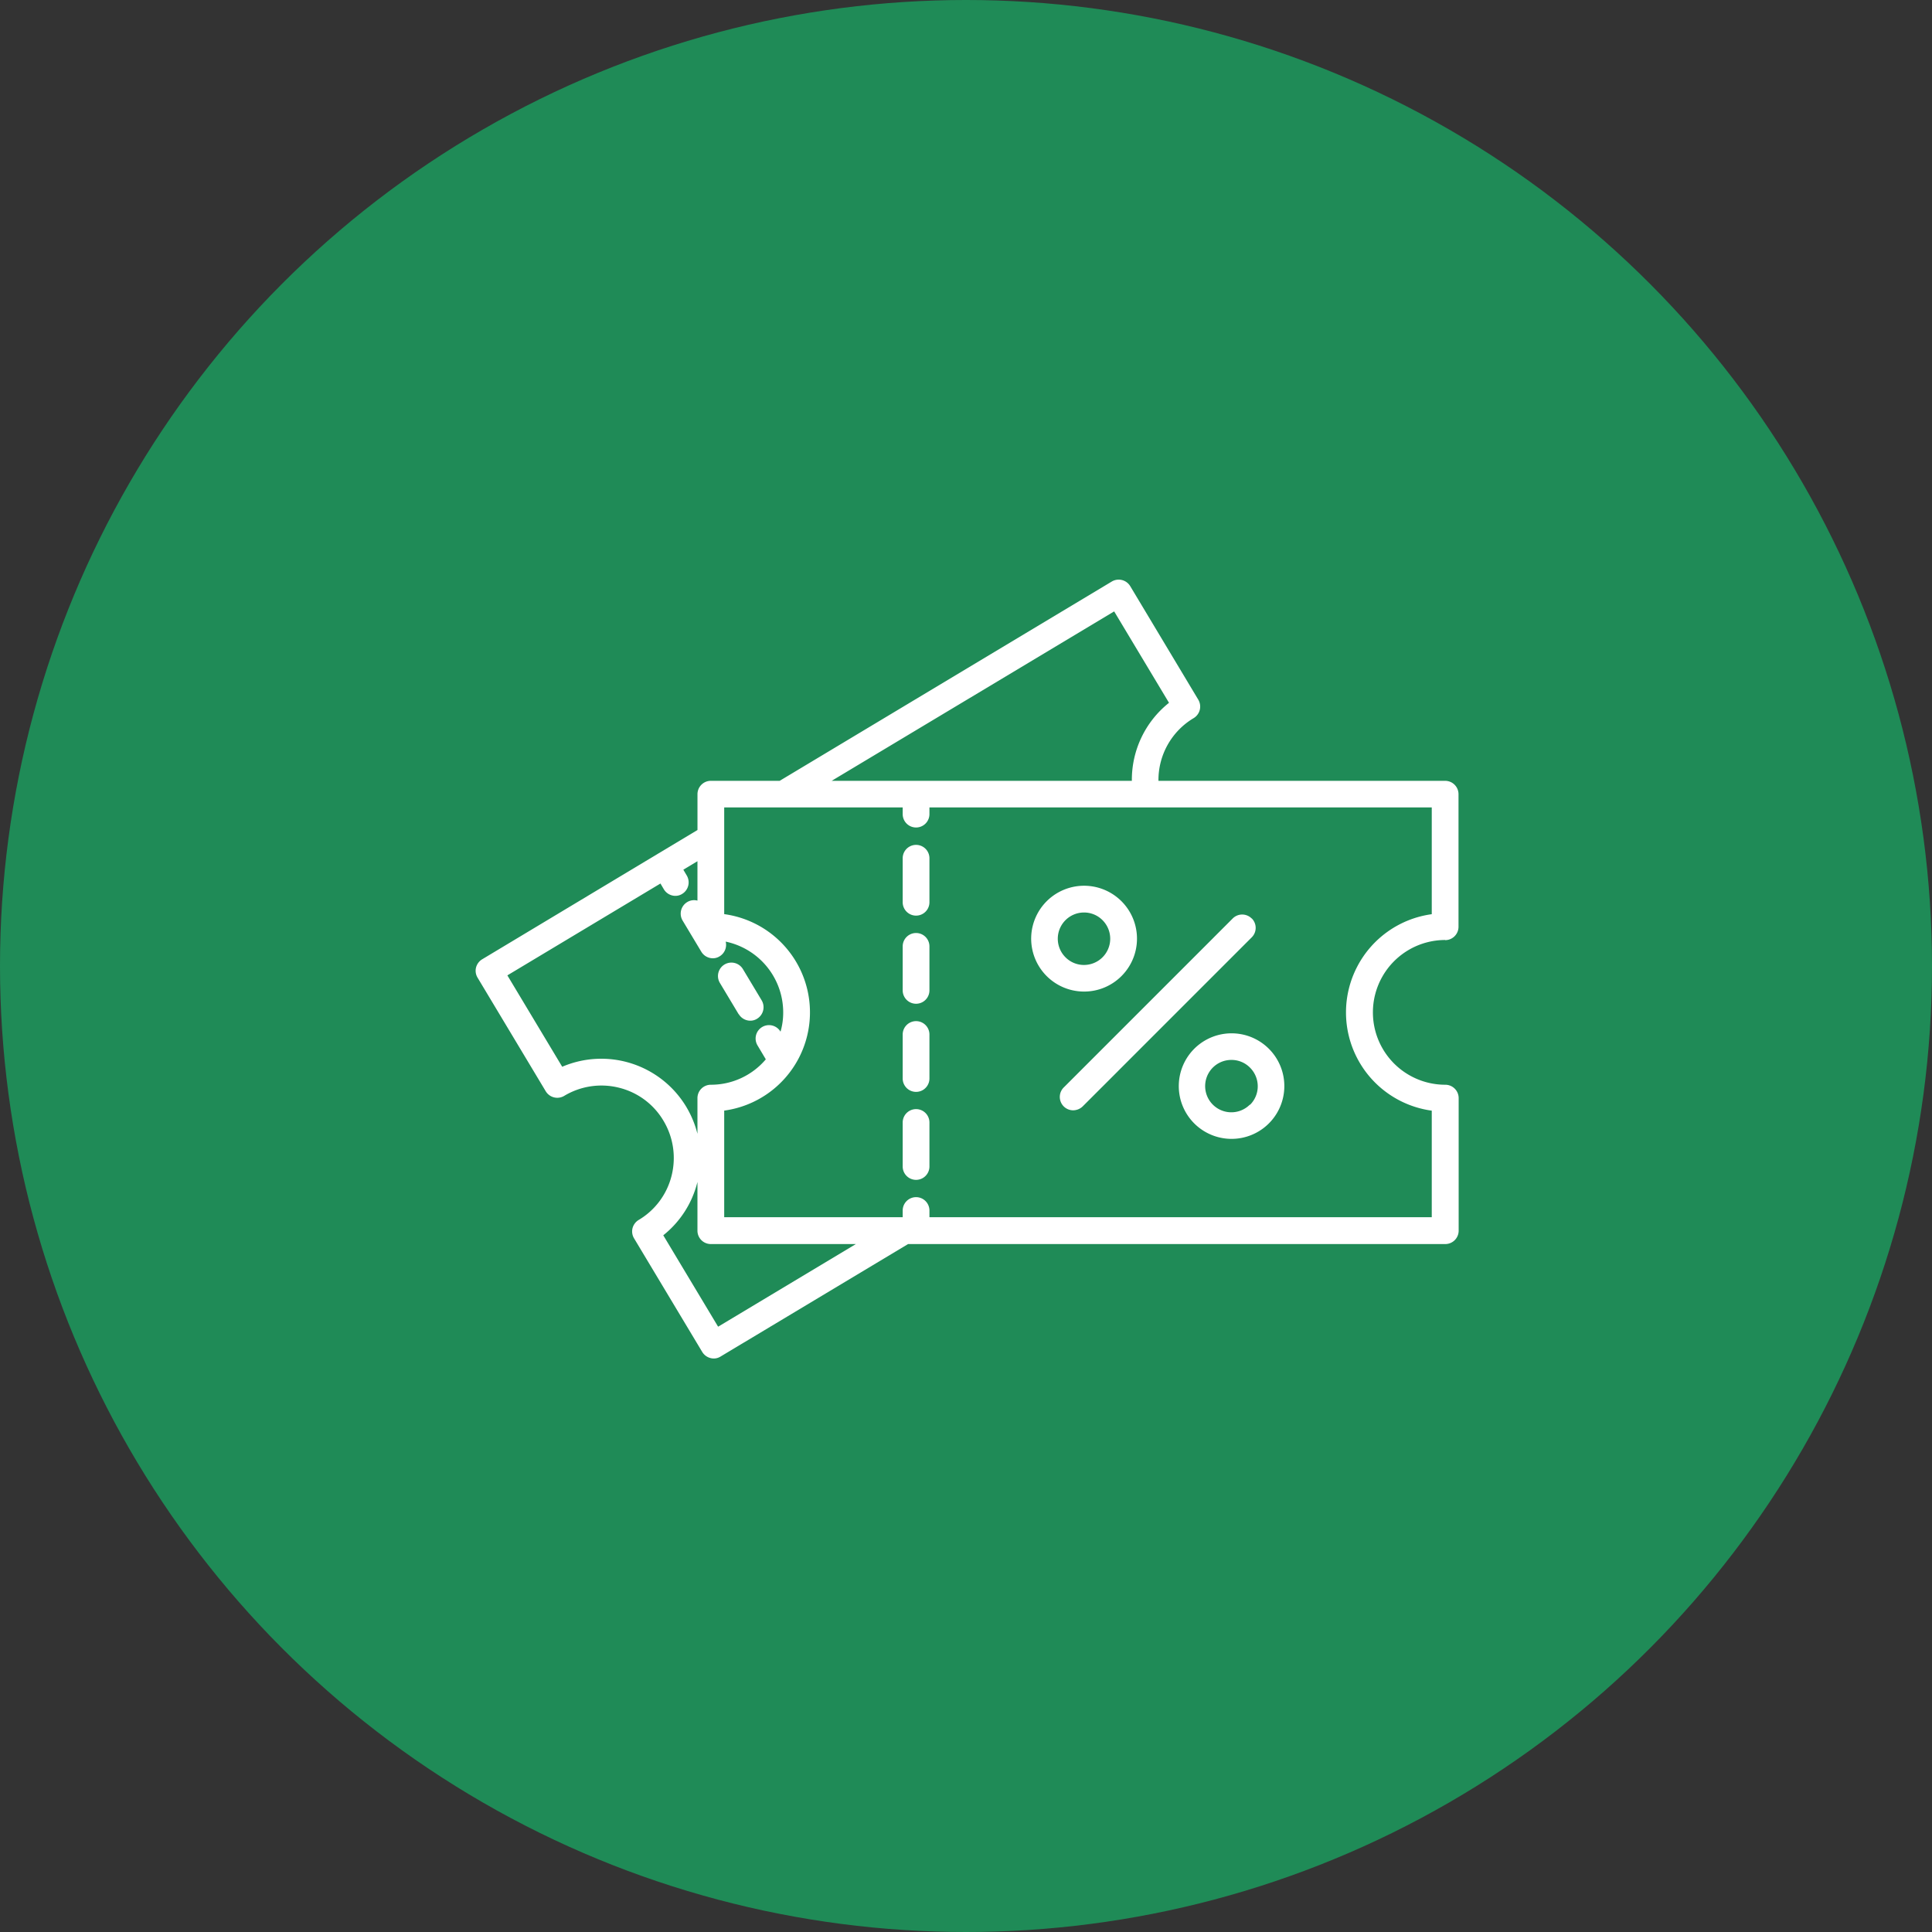 <svg xmlns="http://www.w3.org/2000/svg" xmlns:xlink="http://www.w3.org/1999/xlink" width="130" height="130" viewBox="0 0 130 130">
  <rect x="0" y="0" width="130" height="130" fill="#333333" stroke="none"/>
  <defs>
    <clipPath id="clip-path">
      <rect id="Layer_2_Frame_Clip_Content_Mask_" data-name="Layer_2 [Frame Clip Content Mask]" width="66.14" height="52.41" fill="none"/>
    </clipPath>
  </defs>
  <g id="Group_270" data-name="Group 270" transform="translate(-387 -7984)">
    <circle id="Ellipse_1" data-name="Ellipse 1" cx="65" cy="65" r="65" transform="translate(387 7984)" fill="#1f8b57"/>
    <g id="Layer_2_Clip_Content_" data-name="Layer_2 (Clip Content)" transform="translate(419 8023)" clip-path="url(#clip-path)">
      <rect id="Layer_2_Frame_Background_" data-name="Layer_2 [Frame Background]" width="66.14" height="52.41" fill="none"/>
      <path id="Vector" d="M65.248,24.246a4.87,4.87,0,1,0,0,9.74.9.9,0,0,1,.9.9v8.92a.9.9,0,0,1-.9.9H29.1l-12.62,7.57a.845.845,0,0,1-.46.13.833.833,0,0,1-.22-.03.915.915,0,0,1-.55-.41l-4.59-7.65a.9.9,0,0,1-.1-.68.915.915,0,0,1,.41-.55,4.81,4.81,0,0,0,2.22-2.99,4.872,4.872,0,0,0-.55-3.69,4.81,4.81,0,0,0-2.99-2.22,4.859,4.859,0,0,0-3.69.55.908.908,0,0,1-1.24-.31l-4.59-7.65a.9.9,0,0,1-.1-.68.915.915,0,0,1,.41-.55l11.84-7.11,2.65-1.59v-2.41a.9.9,0,0,1,.9-.9h4.63L42.808.126a.908.908,0,0,1,1.24.31l4.58,7.64a.908.908,0,0,1-.31,1.24,4.848,4.848,0,0,0-2.37,4.22h19.29a.9.9,0,0,1,.9.9v8.92a.9.9,0,0,1-.9.9Zm-41.29-10.71h20.2a6.62,6.62,0,0,1,2.5-5.25l-3.69-6.15Zm-9.78,21.94a6.8,6.8,0,0,1,.75,1.81v-2.4a.9.9,0,0,1,.9-.9,4.836,4.836,0,0,0,3.7-1.71l-.56-.94a.9.9,0,1,1,1.55-.92,4.639,4.639,0,0,0,.18-1.3,4.868,4.868,0,0,0-3.87-4.76.9.9,0,0,1-.41.99.845.845,0,0,1-.46.13.91.91,0,0,1-.77-.44l-1.26-2.1a.908.908,0,0,1,.31-1.24.885.885,0,0,1,.69-.1v-2.65l-.95.57.23.39a.908.908,0,0,1-.31,1.24.845.845,0,0,1-.46.13.91.91,0,0,1-.77-.44l-.23-.39-10.3,6.18,3.69,6.15a6.671,6.671,0,0,1,8.35,2.7Zm11.41,9.23h-9.76a.9.9,0,0,1-.9-.9v-3.28a6.6,6.6,0,0,1-2.3,3.59l3.69,6.15Zm38.75-22.2v-7.18h-33.8v.45a.9.9,0,1,1-1.8,0v-.45H16.728v7.18a6.671,6.671,0,0,1,0,13.22V42.9h12.01v-.45a.9.9,0,1,1,1.8,0v.45h33.8v-7.17a6.671,6.671,0,0,1,0-13.22Z" transform="translate(0.002 0.004)" fill="#fff"/>
      <path id="Vector-2" data-name="Vector" d="M1.8.9V3.86a.9.9,0,1,1-1.8,0V.9A.9.9,0,0,1,1.8.9Z" transform="translate(28.74 35.63)" fill="#fff"/>
      <path id="Vector-3" data-name="Vector" d="M1.8.9V3.86a.9.9,0,1,1-1.8,0V.9A.9.9,0,0,1,1.8.9Z" transform="translate(28.74 29.71)" fill="#fff"/>
      <path id="Vector-4" data-name="Vector" d="M1.8.9V3.86a.9.9,0,1,1-1.8,0V.9A.9.9,0,0,1,1.8.9Z" transform="translate(28.74 17.85)" fill="#fff"/>
      <path id="Vector-5" data-name="Vector" d="M1.8.9V3.86a.9.9,0,1,1-1.8,0V.9A.9.9,0,0,1,1.8.9Z" transform="translate(28.74 23.78)" fill="#fff"/>
      <path id="Vector-6" data-name="Vector" d="M1.386,3.471l-1.26-2.1a.9.9,0,0,1,1.55-.93l1.26,2.1a.908.908,0,0,1-.31,1.24.845.845,0,0,1-.46.13.91.91,0,0,1-.77-.44Z" transform="translate(16.314 25.769)" fill="#fff"/>
      <path id="Vector-7" data-name="Vector" d="M3.563,7.12a3.56,3.56,0,1,1,2.52-1.04A3.548,3.548,0,0,1,3.563,7.12ZM2.313,4.81a1.747,1.747,0,0,0,1.25.52,1.765,1.765,0,0,0,1.25-3.01,1.747,1.747,0,0,0-1.25-.52,1.765,1.765,0,0,0-1.25,3.01Z" transform="translate(37.377 20.6)" fill="#fff"/>
      <path id="Vector-8" data-name="Vector" d="M7.122,3.56a3.551,3.551,0,1,1-1.04-2.52A3.548,3.548,0,0,1,7.122,3.56ZM4.813,4.81a1.747,1.747,0,0,0,.52-1.25,1.772,1.772,0,0,0-.52-1.25,1.747,1.747,0,0,0-1.25-.52A1.762,1.762,0,1,0,4.8,4.8Z" transform="translate(47.298 30.53)" fill="#fff"/>
      <path id="Vector-9" data-name="Vector" d="M12.922.262a.9.9,0,0,1,0,1.27L1.542,12.913a.935.935,0,0,1-.64.26.9.9,0,0,1-.64-1.53L11.642.262a.9.9,0,0,1,1.27,0Z" transform="translate(39.307 22.537)" fill="#fff"/>
    </g>
  </g>
</svg>

